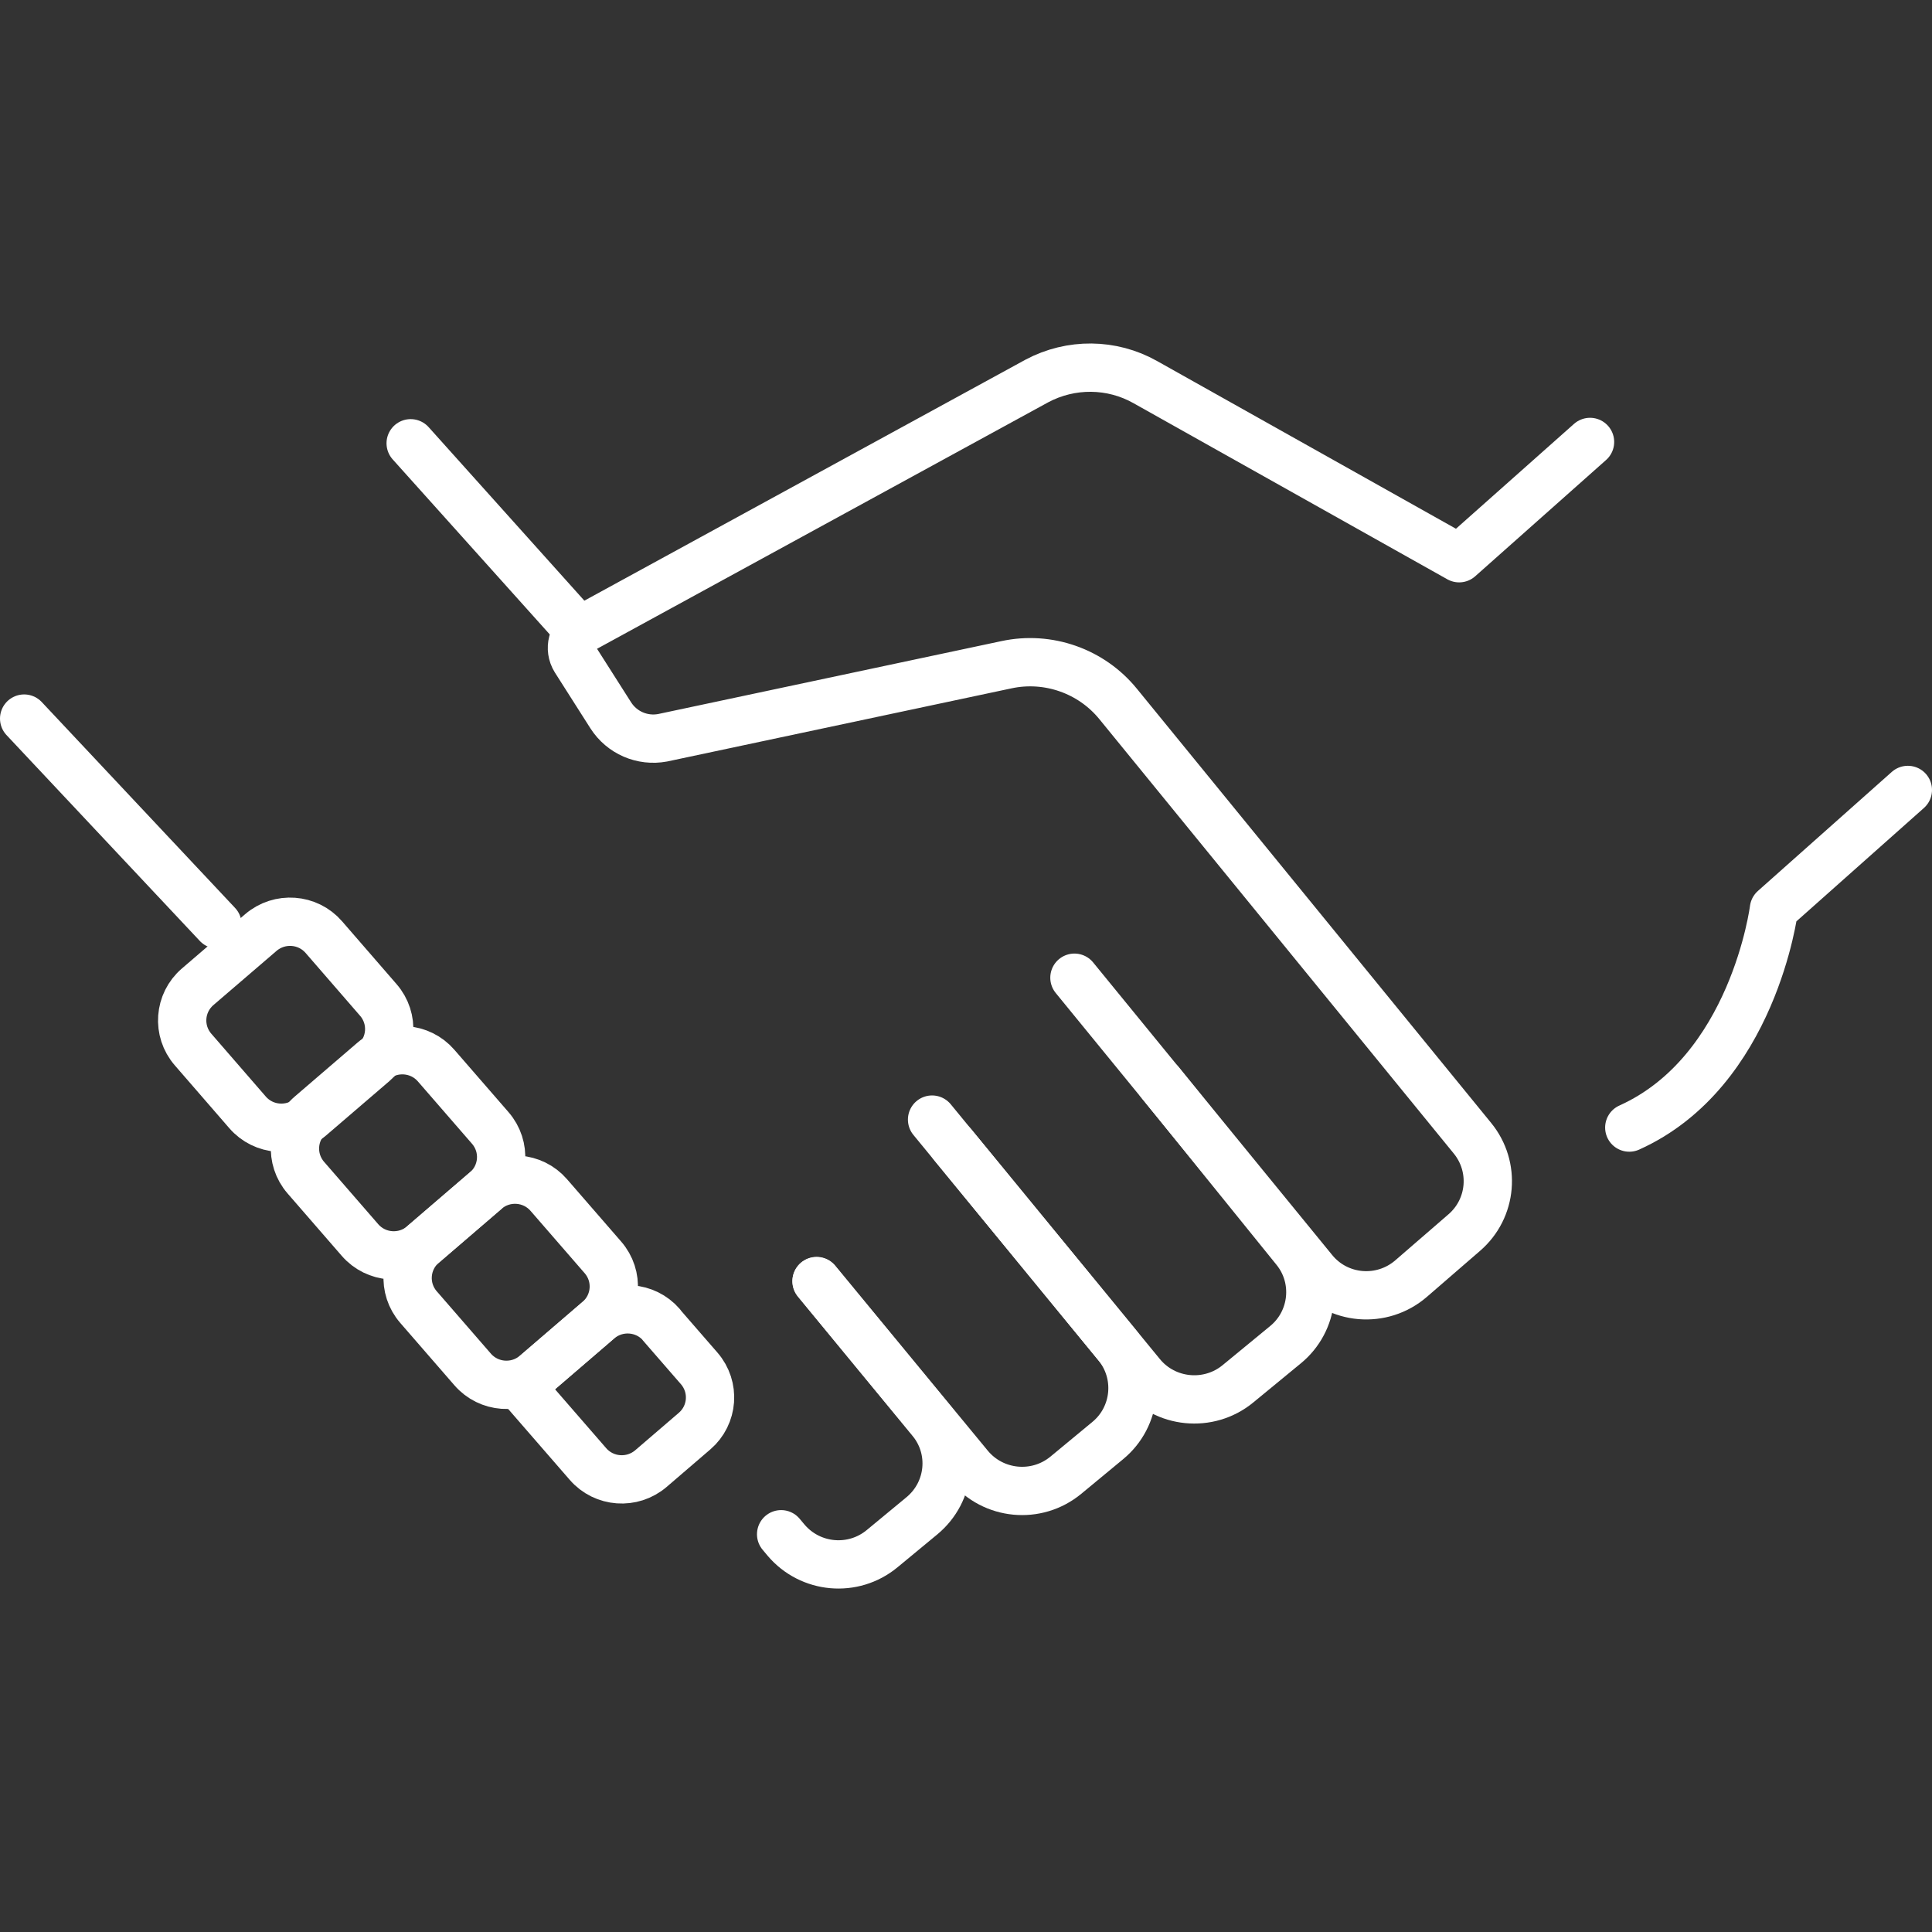 <?xml version="1.0" encoding="UTF-8"?><svg id="Layer_1" xmlns="http://www.w3.org/2000/svg" viewBox="0 0 160 160"><rect x="0" y="0" width="160" height="160" fill="#333333" stroke="none"/><defs><style>.cls-1{fill:none;stroke:#fff;stroke-linecap:round;stroke-linejoin:round;stroke-width:4px;}</style></defs><line class="cls-1" x1="2" y1="59.51" x2="18.01" y2="76.56"/><path class="cls-1" d="m131.68,36.6l-10.84,9.63-26-14.59c-2.77-1.56-6.15-1.59-8.97-.09l-37.56,20.52c-.92.5-1.22,1.66-.67,2.55l2.94,4.62c.92,1.44,2.61,2.17,4.29,1.86l28.48-6.05c3.44-.74,7.03.52,9.25,3.25l29.34,35.96c1.93,2.36,1.64,5.82-.68,7.82l-4.39,3.8c-2.42,2.1-6.1,1.79-8.11-.7l-19.78-24.21"/><line class="cls-1" x1="47.91" y1="52.2" x2="34.01" y2="36.71"/><path class="cls-1" d="m158,65.42l-11.09,9.86s-1.7,13.47-11.98,18.1"/><path class="cls-1" d="m77.19,92.72l17.32,21.1c1.98,2.42,5.58,2.77,8,.79l3.94-3.24c2.4-1.96,2.76-5.49.82-7.88l-11.19-13.84"/><path class="cls-1" d="m67.63,106.09l12.63,15.32c2,2.42,5.59,2.76,8.01.76l3.47-2.87c2.39-1.97,2.74-5.51.77-7.91l-13.6-16.58"/><path class="cls-1" d="m64.69,127.06l.41.49c2.01,2.37,5.56,2.69,7.96.7l3.29-2.72c2.4-1.99,2.74-5.52.75-7.91l-9.48-11.51"/><path class="cls-1" d="m31.33,82.81c1.34,1.54,1.17,3.87-.38,5.2l-5.23,4.49c-1.55,1.33-3.89,1.16-5.22-.38l-4.51-5.2c-1.34-1.54-1.17-3.87.38-5.2l5.23-4.49c1.55-1.33,3.89-1.16,5.22.38l4.51,5.2Z"/><path class="cls-1" d="m40.6,93.41c1.34,1.54,1.17,3.87-.38,5.2l-5.19,4.46c-1.55,1.33-3.89,1.16-5.22-.38l-4.48-5.16c-1.34-1.54-1.17-3.87.38-5.2l5.19-4.46c1.55-1.33,3.89-1.16,5.22.38l4.48,5.16Z"/><path class="cls-1" d="m49.93,104.13c1.34,1.54,1.17,3.87-.38,5.2l-5.19,4.46c-1.55,1.33-3.89,1.16-5.22-.38l-4.48-5.16c-1.34-1.54-1.17-3.87.38-5.2l5.19-4.46c1.55-1.33,3.89-1.16,5.22.38l4.48,5.16Z"/><path class="cls-1" d="m54.78,109.73l3.12,3.59c1.34,1.54,1.17,3.87-.38,5.2l-3.61,3.1c-1.55,1.33-3.89,1.16-5.22-.38l-5.55-6.39,6.42-5.52c1.55-1.33,3.89-1.16,5.22.38v.02Z"/></svg>